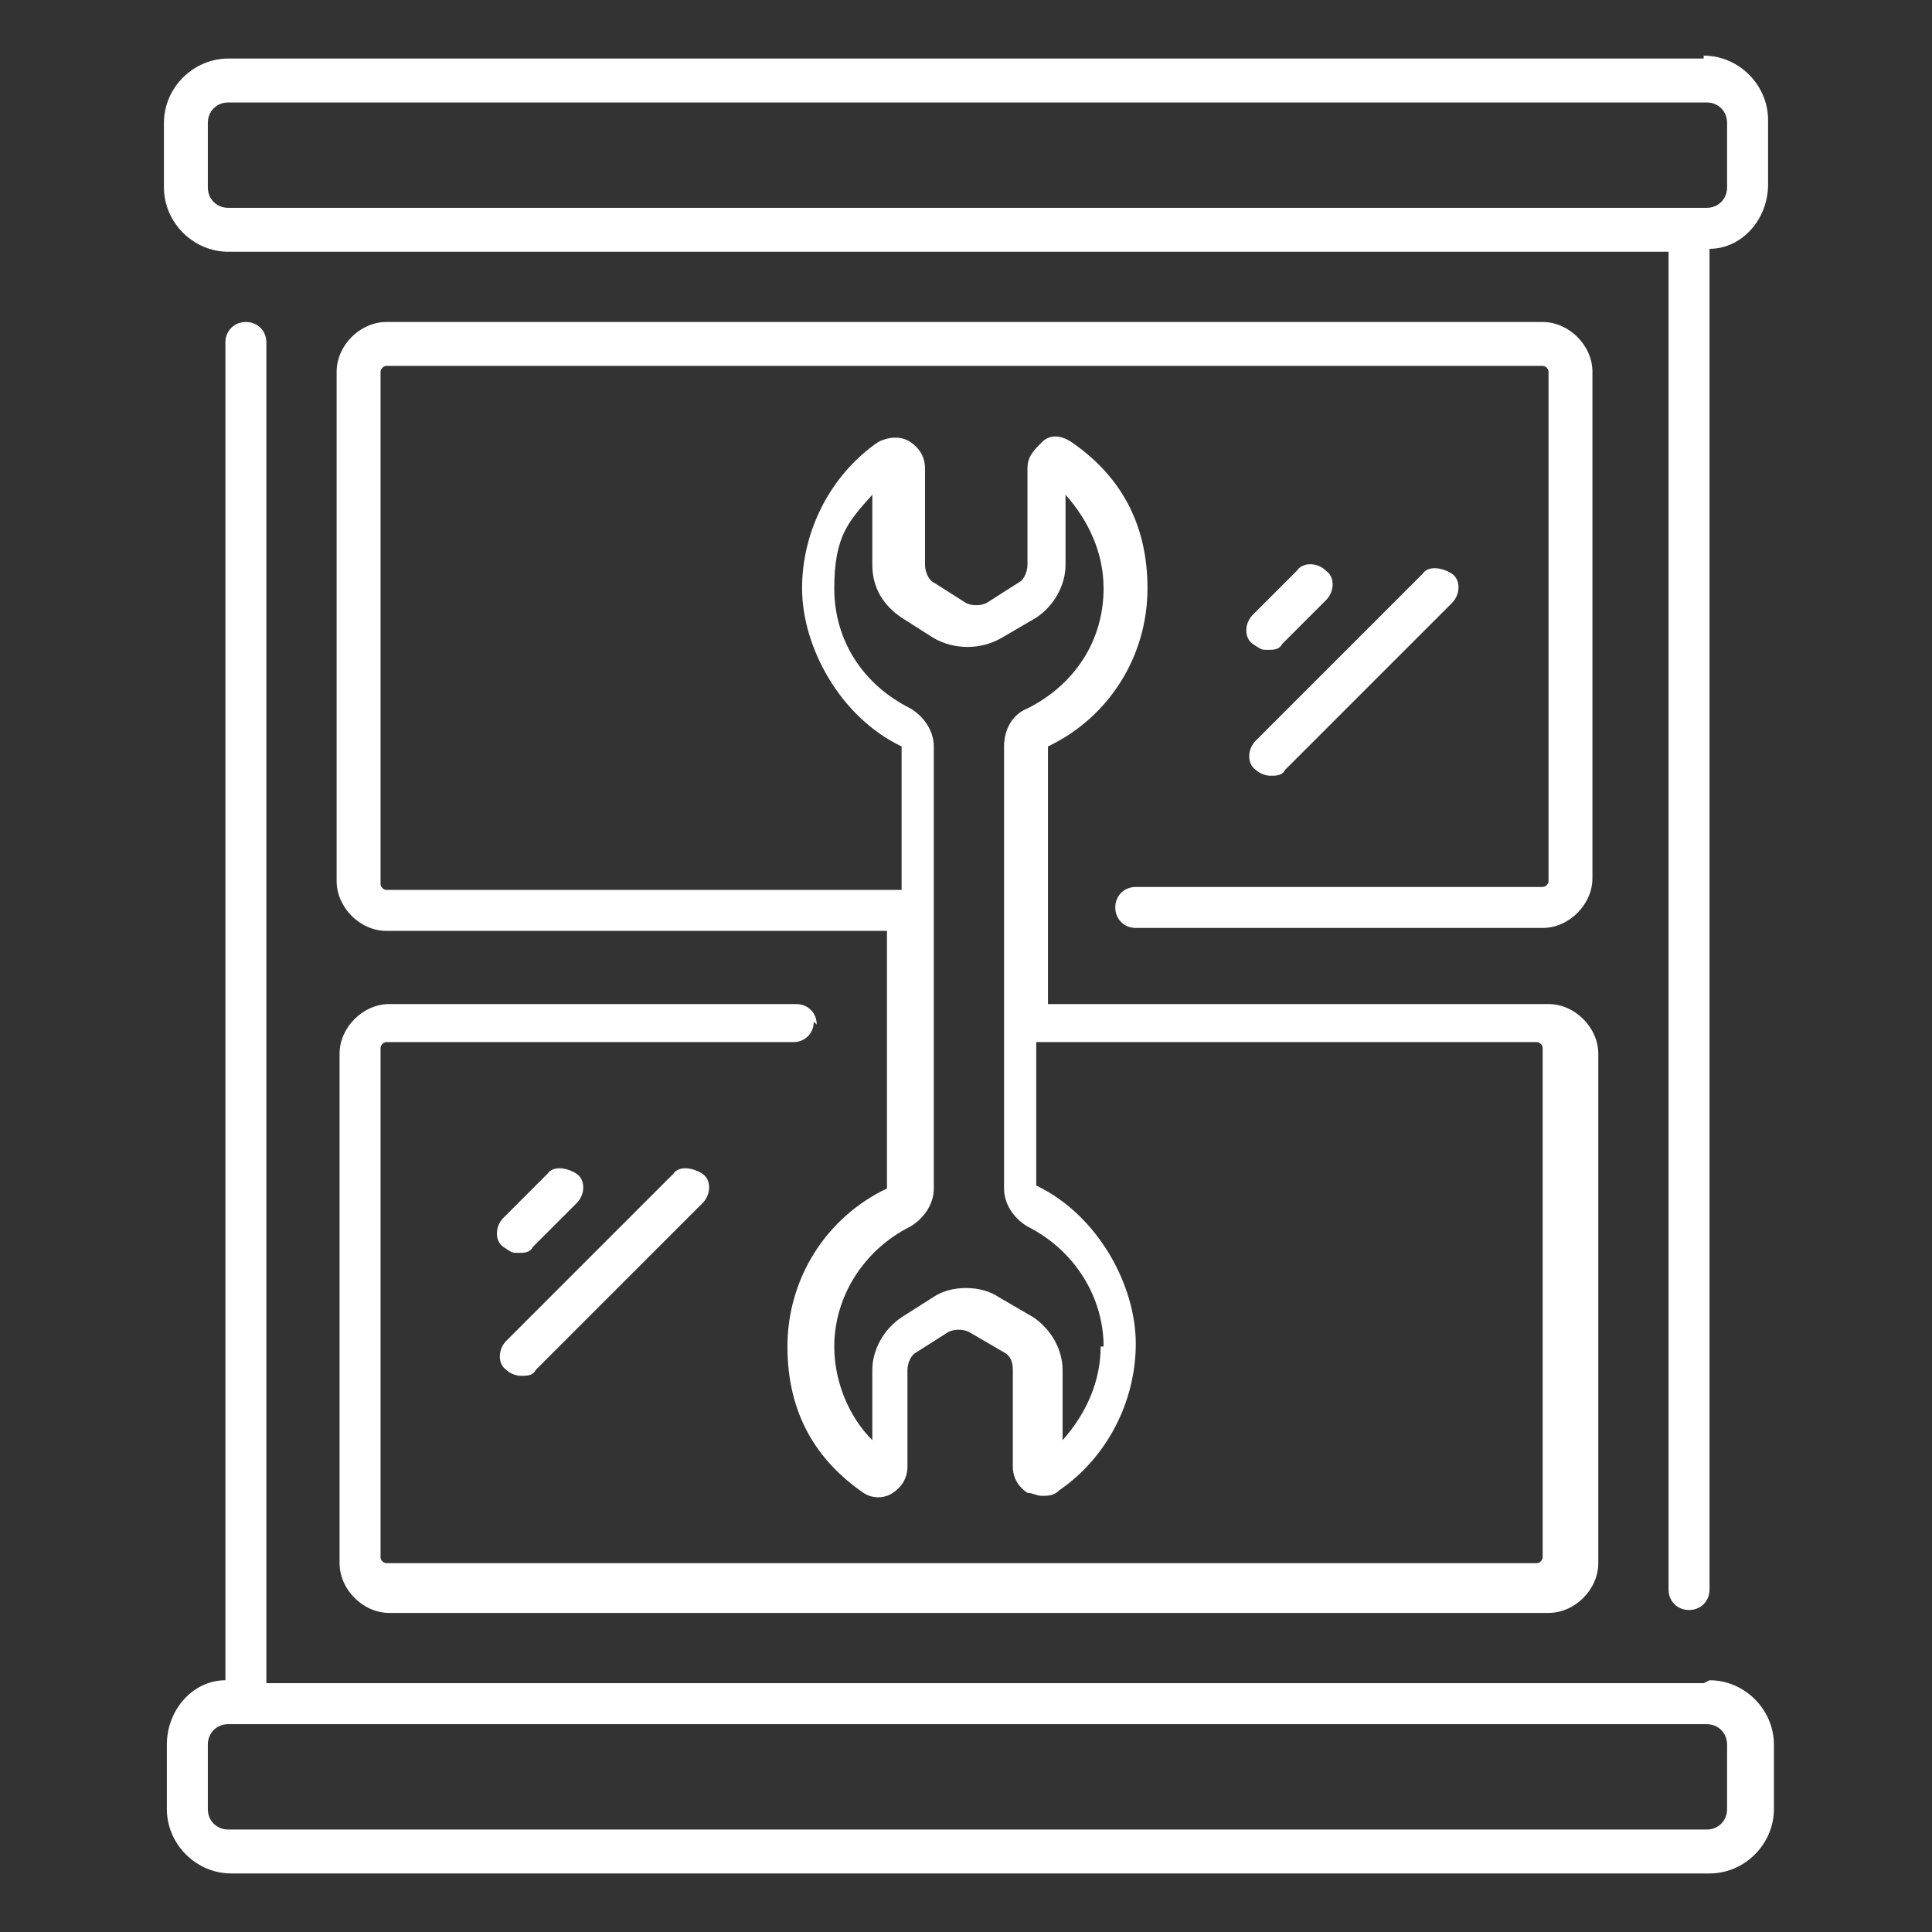 <?xml version="1.0" encoding="UTF-8"?>
<svg xmlns="http://www.w3.org/2000/svg" version="1.1" viewBox="0 0 66 66">
  <rect x="0" y="0" width="66" height="66" fill="#333333" stroke="none"/>
  <defs>
    <style>
      .cls-1 {
        fill: #fff;
      }
    </style>
  </defs>
  <!-- Generator: Adobe Illustrator 28.7.5, SVG Export Plug-In . SVG Version: 1.2.0 Build 176)  -->
  <g>
    <g id="Layer_1">
      <g>
        <path class="cls-1" d="M58.2,2H7.8c-1.2,0-2.2,1-2.2,2.2v2.2c0,1.2,1,2.2,2.2,2.2h49.2v45.7c0,.4.3.7.7.7s.7-.3.7-.7V8.5c1.1,0,2-1,2-2.2v-2.2c0-1.2-1-2.2-2.2-2.2ZM59,6.4c0,.4-.3.7-.7.7H7.8c-.4,0-.7-.3-.7-.7v-2.2c0-.4.3-.7.7-.7h50.5c.4,0,.7.3.7.7v2.2Z"/>
        <path class="cls-1" d="M58.2,57.5H9.1V11.7c0-.4-.3-.7-.7-.7s-.7.3-.7.7v45.7c-1.1,0-2,1-2,2.2v2.2c0,1.2,1,2.2,2.2,2.2h50.5c1.2,0,2.2-1,2.2-2.2v-2.2c0-1.2-1-2.2-2.2-2.2ZM59,61.8c0,.4-.3.7-.7.7H7.8c-.4,0-.7-.3-.7-.7v-2.2c0-.4.3-.7.7-.7h50.5c.4,0,.7.3.7.7v2.2Z"/>
        <path class="cls-1" d="M27.9,35c0-.4-.3-.7-.7-.7h-13.9c-.9,0-1.7.8-1.7,1.7v17.4c0,.9.8,1.7,1.7,1.7h39.6c.9,0,1.7-.8,1.7-1.7v-17.4c0-.9-.8-1.7-1.7-1.7h-17.1v-8.8c2.1-1,3.4-3.1,3.4-5.4s-1-3.9-2.6-5c-.3-.2-.7-.3-1,0s-.5.5-.5.9v3.3c0,.2-.1.5-.3.6l-1.1.7c-.2.1-.5.1-.7,0l-1.1-.7c-.2-.1-.3-.4-.3-.6v-3.3c0-.4-.2-.7-.5-.9-.3-.2-.7-.2-1.1,0-1.6,1.1-2.6,3-2.6,5s1.3,4.4,3.4,5.4v4.9H13.2c-.1,0-.2-.1-.2-.2V12.7c0-.1.1-.2.2-.2h39.5c.1,0,.2.1.2.2v17.4c0,.1-.1.2-.2.2h-13.9c-.4,0-.7.3-.7.7s.3.7.7.7h13.9c.9,0,1.7-.8,1.7-1.7V12.7c0-.9-.8-1.7-1.7-1.7H13.2c-.9,0-1.7.8-1.7,1.7v17.4c0,.9.8,1.7,1.7,1.7h17.1v8.8c-2.1,1-3.4,3.1-3.4,5.4s1,3.9,2.6,5c.3.2.7.2,1,0,.3-.2.5-.5.5-.9v-3.3c0-.2.1-.5.3-.6l1.1-.7c.2-.1.5-.1.7,0l1.2.7c.2.1.3.3.3.6v3.3c0,.4.2.7.5.9.2,0,.3.1.5.1s.4,0,.6-.2c1.6-1.1,2.6-3,2.6-5s-1.3-4.4-3.4-5.4v-4.9h17.1c.1,0,.2.1.2.2v17.4c0,.1-.1.2-.2.2H13.2c-.1,0-.2-.1-.2-.2v-17.4c0-.1.1-.2.2-.2h13.9c.4,0,.7-.3.7-.7ZM37.6,46c0,1.2-.5,2.3-1.3,3.2v-2.4c0-.7-.4-1.4-1-1.8l-1.2-.7c-.3-.2-.7-.3-1.1-.3s-.8.1-1.1.3l-1.1.7c-.6.4-1,1.1-1,1.8v2.4c-.8-.8-1.3-2-1.3-3.2,0-1.7,1-3.3,2.6-4.1.5-.3.8-.8.8-1.3v-9.5h0v-5.6c0-.5-.3-1-.8-1.3-1.6-.8-2.6-2.3-2.6-4.1s.5-2.3,1.3-3.2v2.4c0,.8.4,1.4,1,1.8l1.1.7c.7.4,1.6.4,2.3,0l1.2-.7c.6-.4,1-1.1,1-1.8v-2.4c.8.9,1.3,2,1.3,3.2,0,1.8-1,3.3-2.6,4.1-.5.2-.8.7-.8,1.3v15.1c0,.5.3,1,.8,1.3,1.6.8,2.6,2.4,2.6,4.1Z"/>
        <path class="cls-1" d="M44.3,19.5l-1.5,1.5c-.3.3-.3.8,0,1s.3.2.5.2.4,0,.5-.2l1.5-1.5c.3-.3.3-.8,0-1-.3-.3-.8-.3-1,0Z"/>
        <path class="cls-1" d="M42.9,26.3c.1.1.3.2.5.2s.4,0,.5-.2l5.7-5.7c.3-.3.3-.8,0-1s-.8-.3-1,0l-5.7,5.7c-.3.3-.3.8,0,1Z"/>
        <path class="cls-1" d="M18.2,42.6l1.5-1.5c.3-.3.3-.8,0-1s-.8-.3-1,0l-1.5,1.5c-.3.3-.3.8,0,1s.3.2.5.2.4,0,.5-.2Z"/>
        <path class="cls-1" d="M17.8,47c.2,0,.4,0,.5-.2l5.7-5.7c.3-.3.3-.8,0-1s-.8-.3-1,0l-5.7,5.7c-.3.3-.3.8,0,1,.1.1.3.2.5.2Z"/>
      </g>
    </g>
  </g>
</svg>